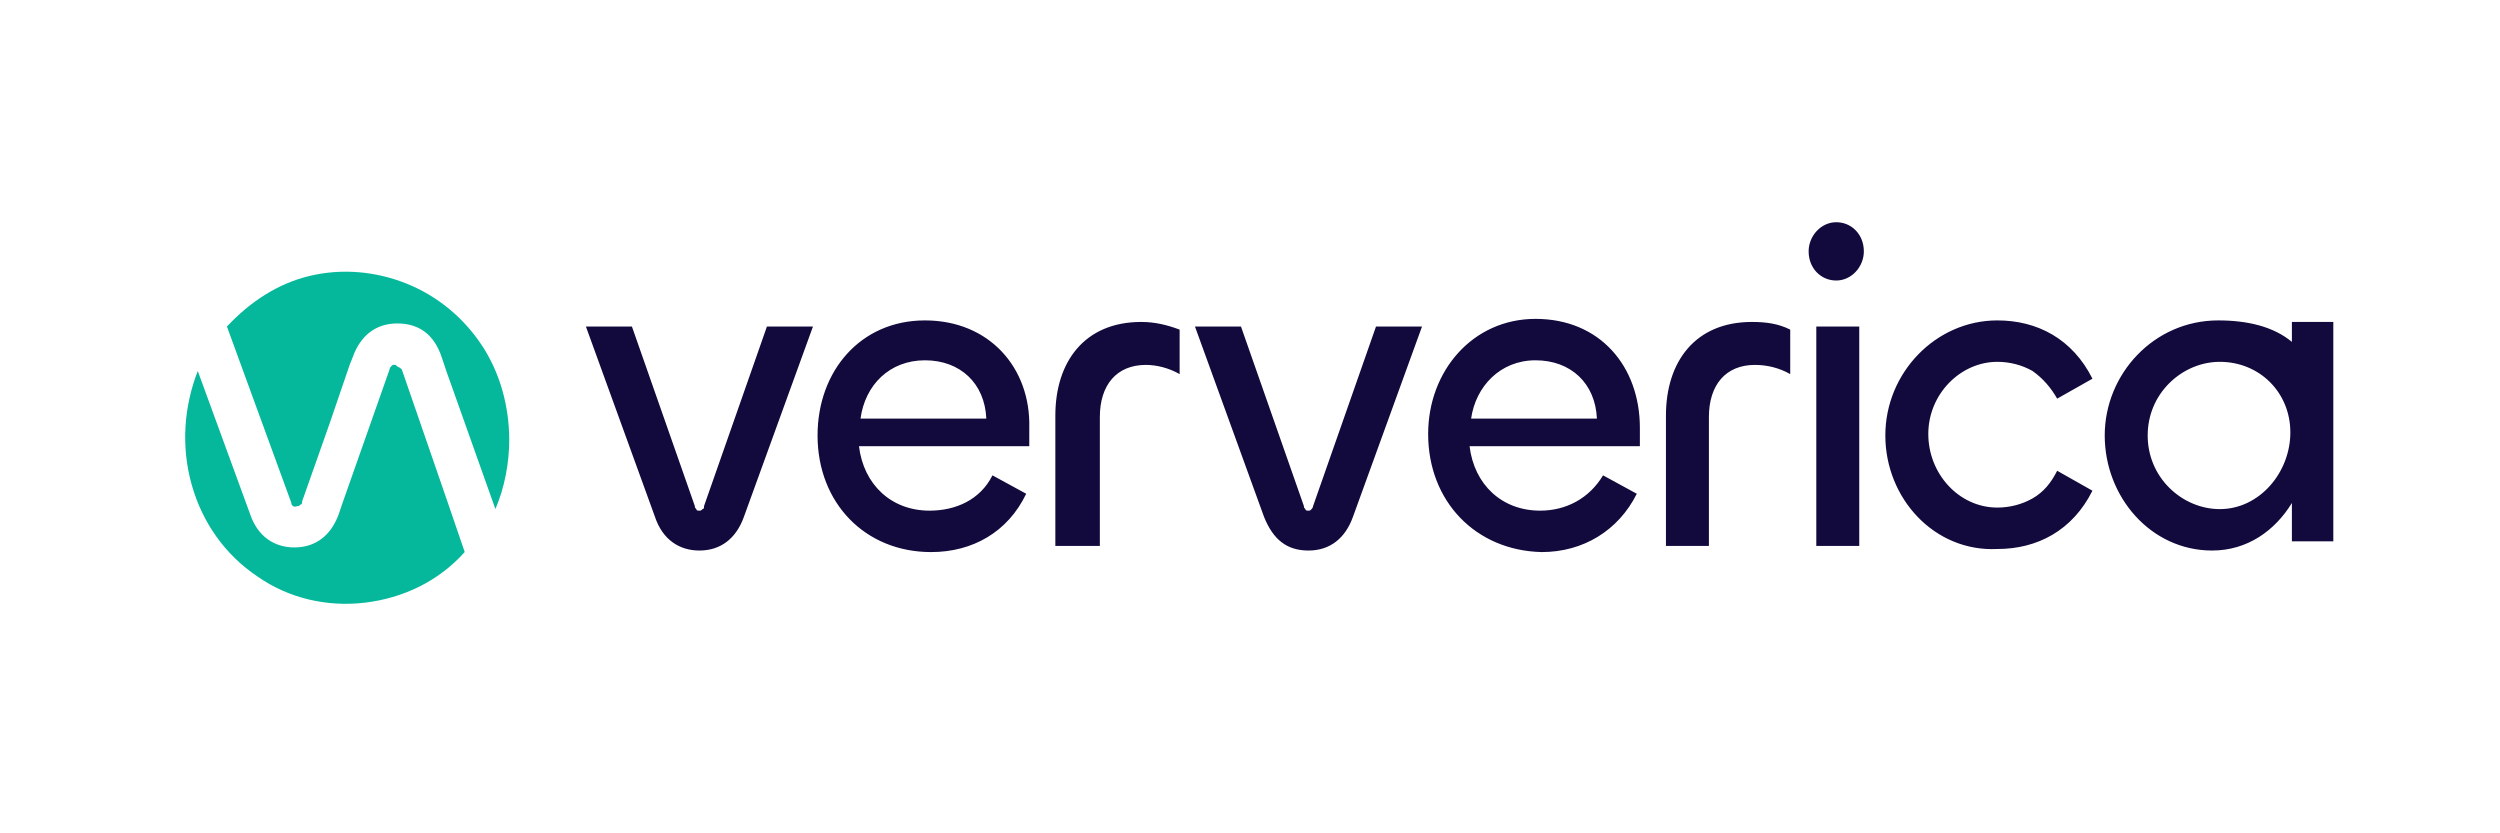 <svg width="135" height="45" viewBox="0 0 135 45" fill="none" xmlns="http://www.w3.org/2000/svg">
<mask id="mask0_2728_632" style="mask-type:alpha" maskUnits="userSpaceOnUse" x="0" y="0" width="135" height="45">
<path d="M135 0H0V45H135V0Z" fill="#C4C4C4"/>
</mask>
<g mask="url(#mask0_2728_632)">
<path fill-rule="evenodd" clip-rule="evenodd" d="M15.816 27.324C15.734 27.242 15.734 27.242 15.734 27.159L12.254 17.632C13.497 16.306 14.988 15.312 16.728 14.898C18.468 14.483 20.29 14.649 21.947 15.312C23.604 15.975 25.012 17.134 26.006 18.626C27 20.117 27.498 21.939 27.498 23.762C27.498 25.005 27.249 26.33 26.752 27.49L24.101 20.034L23.852 19.288C23.438 18.046 22.61 17.466 21.45 17.466C20.29 17.466 19.462 18.129 19.047 19.288L18.882 19.703L17.805 22.851L16.314 27.076C16.314 27.159 16.314 27.242 16.231 27.242C16.148 27.324 16.148 27.324 16.065 27.324C15.899 27.407 15.816 27.324 15.816 27.324ZM21.698 19.951L24.101 26.91L25.095 29.81C23.687 31.384 21.781 32.295 19.71 32.544C17.639 32.792 15.568 32.295 13.911 31.135C12.171 29.975 10.929 28.236 10.349 26.165C9.769 24.093 9.934 21.939 10.68 20.034L13.497 27.739C13.911 28.981 14.822 29.561 15.899 29.561C17.059 29.561 17.888 28.898 18.302 27.739L18.468 27.242L21.036 19.951C21.036 19.868 21.119 19.785 21.119 19.785C21.201 19.703 21.201 19.703 21.284 19.703C21.367 19.703 21.367 19.703 21.45 19.785C21.616 19.868 21.616 19.868 21.698 19.951Z" fill="#05B89C"/>
<path fill-rule="evenodd" clip-rule="evenodd" d="M100.648 13.574C100.648 14.402 99.986 15.148 99.157 15.148C98.329 15.148 97.666 14.485 97.666 13.574C97.666 12.746 98.329 12 99.157 12C99.986 12 100.648 12.663 100.648 13.574ZM49.947 17.302C46.468 17.302 44.148 20.036 44.148 23.515C44.148 27.161 46.716 29.812 50.279 29.812C52.516 29.812 54.421 28.735 55.415 26.663L53.593 25.669C52.93 26.995 51.604 27.575 50.196 27.575C48.125 27.575 46.634 26.166 46.385 24.095H55.581V23.101C55.664 19.87 53.427 17.302 49.947 17.302ZM49.947 19.456C51.853 19.456 53.178 20.699 53.261 22.604H46.468C46.716 20.782 48.042 19.456 49.947 19.456ZM34.124 17.633H31.639L35.367 27.906C35.781 29.149 36.692 29.729 37.769 29.729C38.929 29.729 39.758 29.066 40.172 27.906L43.9 17.633H41.414L38.018 27.326C38.018 27.409 38.018 27.492 37.935 27.492C37.852 27.575 37.852 27.575 37.769 27.575C37.686 27.575 37.603 27.575 37.603 27.492C37.521 27.409 37.521 27.409 37.521 27.326L34.124 17.633ZM56.989 29.48V22.438C56.989 19.539 58.563 17.385 61.628 17.385C62.374 17.385 63.037 17.551 63.7 17.799V20.202C63.12 19.87 62.457 19.705 61.877 19.705C60.303 19.705 59.392 20.782 59.392 22.521V29.48H56.989ZM67.013 17.633H64.528L68.256 27.906C68.753 29.149 69.499 29.729 70.659 29.729C71.818 29.729 72.647 29.066 73.061 27.906L76.789 17.633H74.304L70.907 27.326C70.907 27.409 70.824 27.492 70.824 27.492C70.741 27.575 70.741 27.575 70.659 27.575C70.576 27.575 70.493 27.575 70.493 27.492C70.41 27.409 70.41 27.409 70.41 27.326L67.013 17.633ZM77.12 23.433C77.12 20.036 79.523 17.219 82.919 17.219C86.399 17.219 88.553 19.787 88.553 23.101V24.095H79.357C79.606 26.166 81.097 27.575 83.168 27.575C84.576 27.575 85.819 26.912 86.565 25.669L88.387 26.663C87.393 28.652 85.488 29.812 83.251 29.812C79.689 29.729 77.12 27.078 77.12 23.433ZM86.233 22.604C86.15 20.699 84.825 19.456 82.919 19.456C81.014 19.456 79.689 20.864 79.44 22.604H86.233ZM89.961 22.438V29.48H92.281V22.521C92.281 20.782 93.192 19.705 94.766 19.705C95.429 19.705 96.092 19.87 96.672 20.202V17.799C96.009 17.468 95.346 17.385 94.601 17.385C91.535 17.385 89.961 19.539 89.961 22.438ZM101.808 23.515C101.808 20.119 104.542 17.302 107.856 17.302C110.01 17.302 111.915 18.296 112.992 20.45L111.087 21.527C110.755 20.947 110.341 20.45 109.761 20.036C109.181 19.705 108.519 19.539 107.856 19.539C105.867 19.539 104.128 21.279 104.128 23.433C104.128 25.587 105.785 27.409 107.856 27.409C108.519 27.409 109.181 27.243 109.761 26.912C110.341 26.581 110.755 26.084 111.087 25.421L112.992 26.498C111.915 28.652 110.01 29.646 107.856 29.646C104.459 29.812 101.808 26.912 101.808 23.515ZM123.762 18.462V17.385H125.999V29.232H123.762V27.161C122.851 28.652 121.359 29.729 119.454 29.729C116.14 29.729 113.655 26.829 113.655 23.515C113.655 20.202 116.306 17.302 119.785 17.302C121.359 17.302 122.768 17.633 123.762 18.462ZM117.134 26.332C117.88 27.078 118.874 27.492 119.868 27.492C122.022 27.492 123.679 25.504 123.679 23.35C123.679 21.196 122.022 19.539 119.868 19.539C118.874 19.539 117.88 19.953 117.134 20.699C116.389 21.444 115.975 22.438 115.975 23.515C115.975 24.592 116.389 25.587 117.134 26.332ZM100.4 17.633V29.48H98.08V17.633H100.4Z" fill="#120A3D"/>
</g>
</svg>
